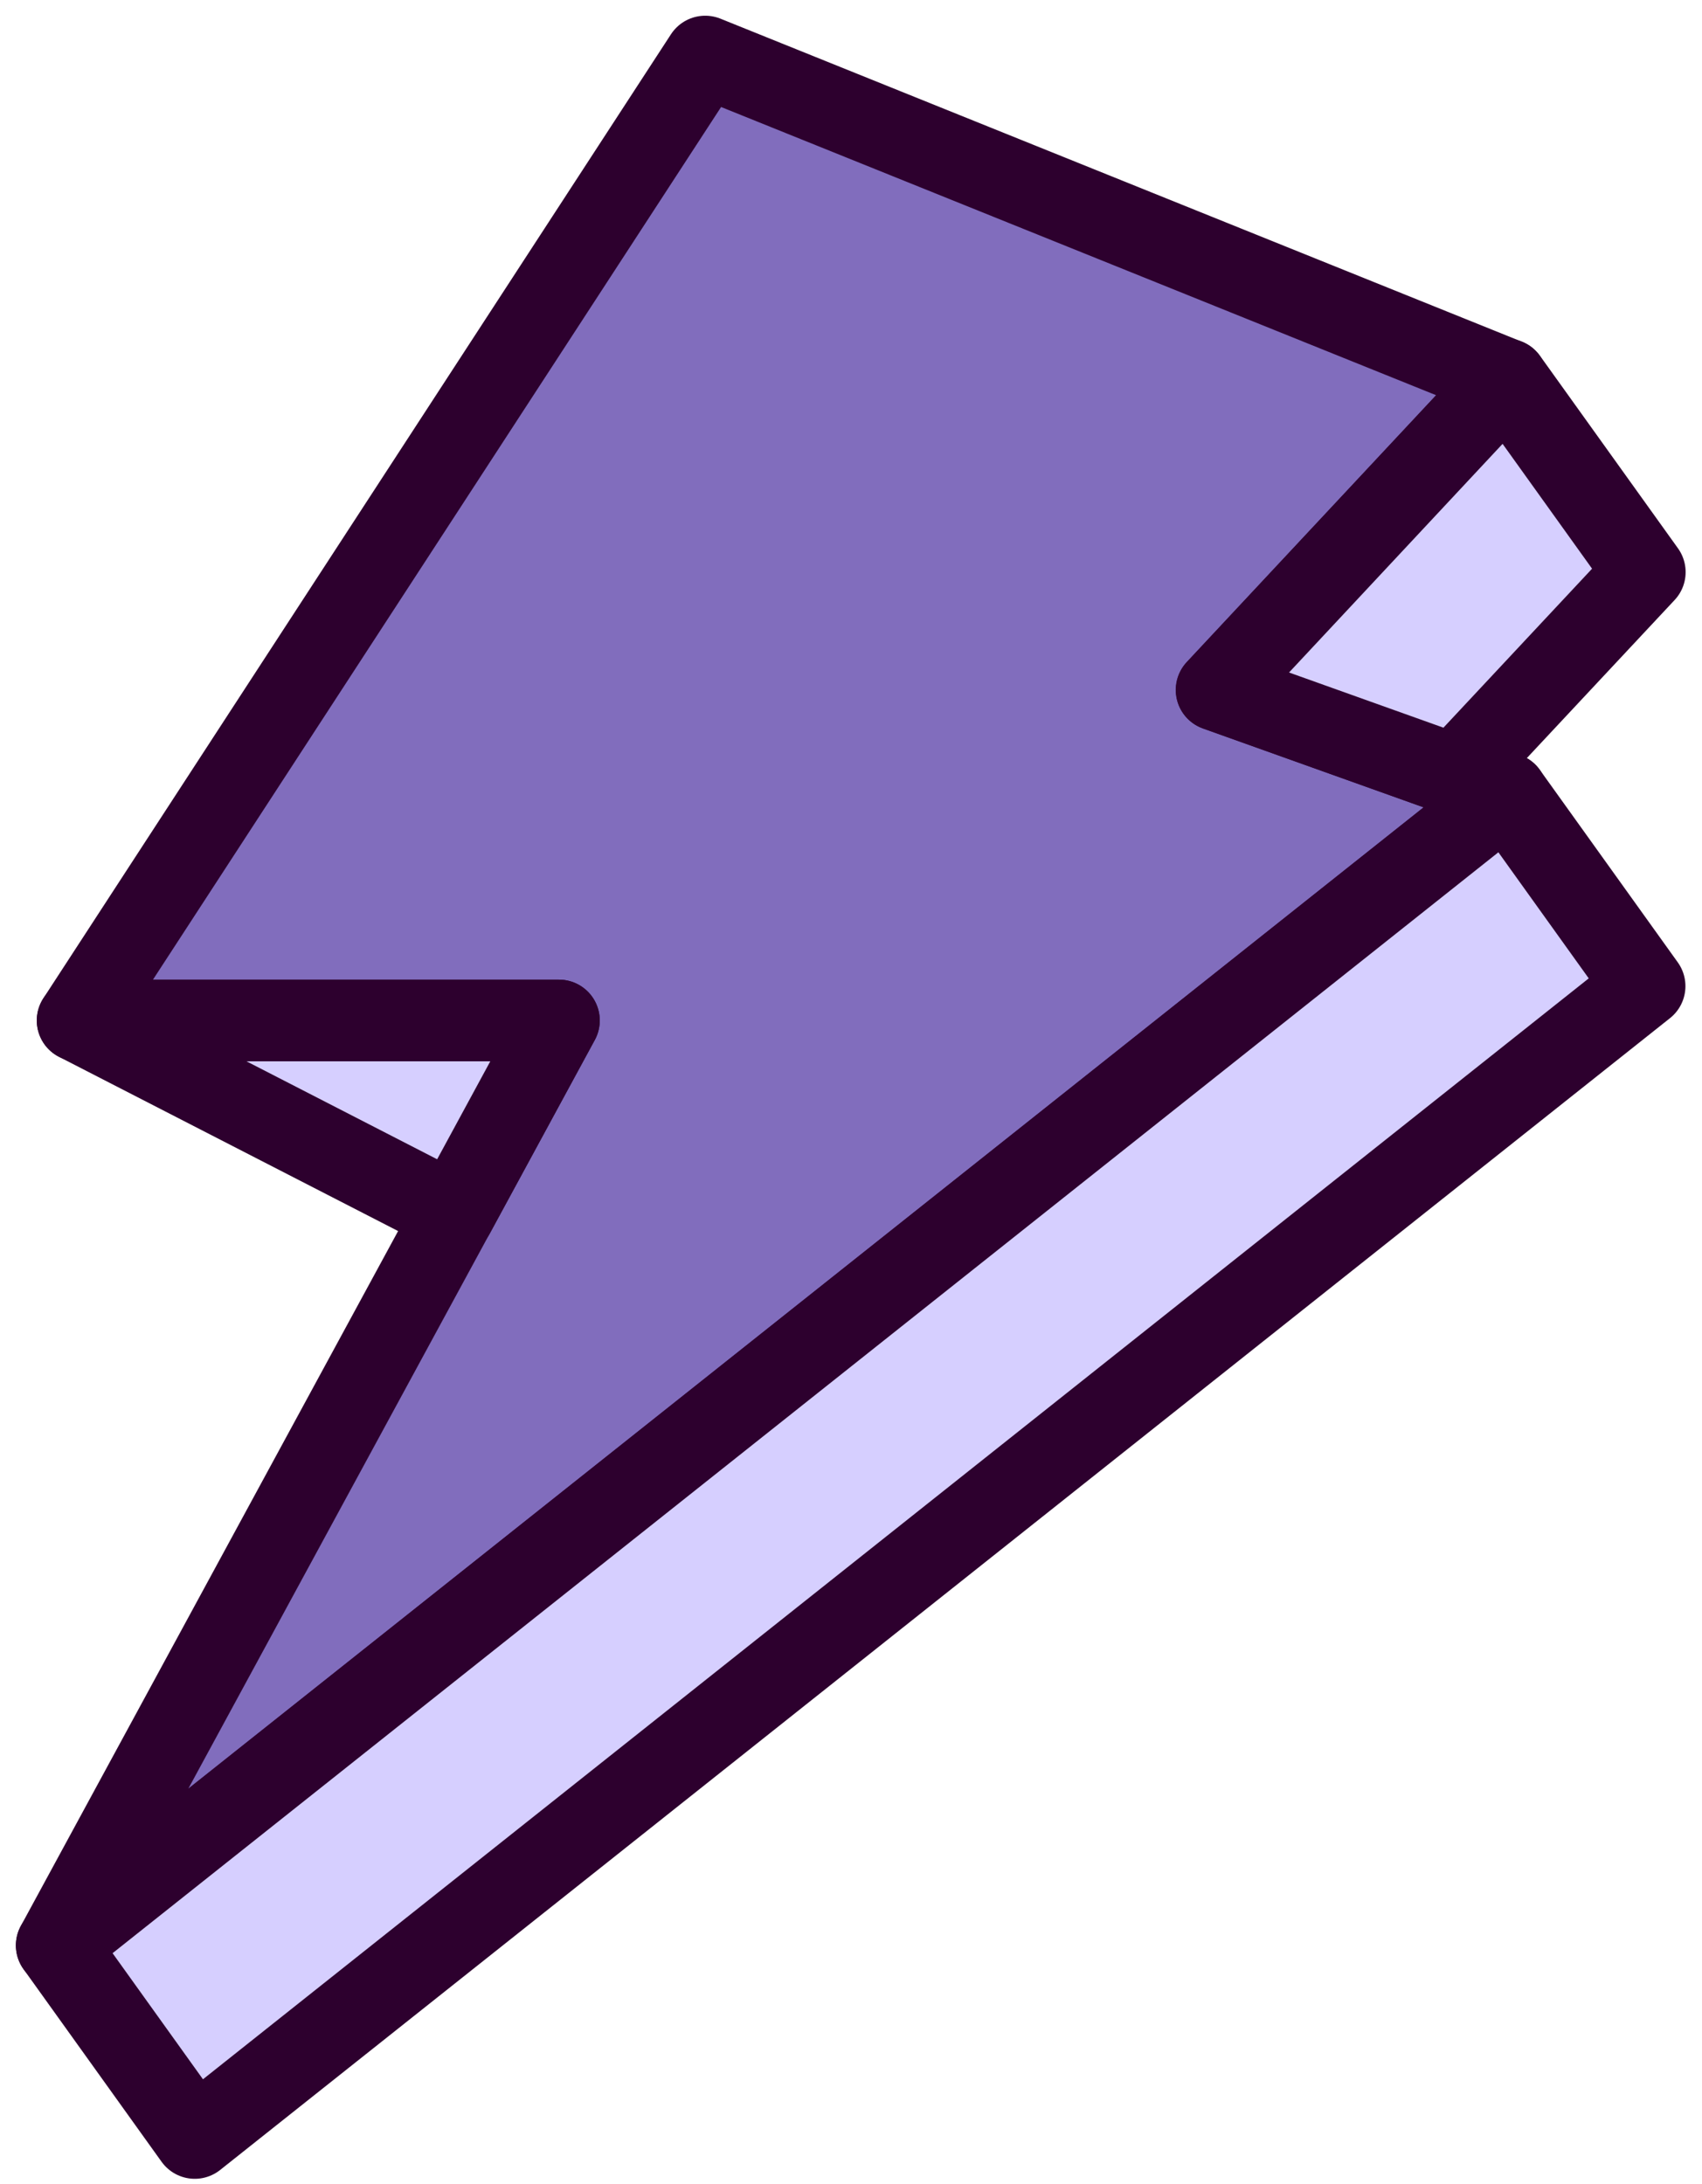 <svg width="60" height="77" viewBox="0 0 60 77" fill="none" xmlns="http://www.w3.org/2000/svg">
<path d="M24.86 1.994L2.737 35.975H19.703L2 68.581L53.111 27.977L42.887 24.322L53.111 13.381L24.86 1.994Z" fill="#816DBD" stroke="#2D002E" stroke-width="2.88" stroke-linecap="round" stroke-linejoin="round"/>
<path d="M2 68.58L6.866 75.369L57.976 34.765L53.111 27.977L2 68.58Z" fill="#D6CFFF" stroke="#2D002E" stroke-width="2.88" stroke-linecap="round" stroke-linejoin="round"/>
<path d="M53.117 13.38L57.983 20.169L51.291 27.327L42.894 24.326L53.117 13.38Z" fill="#D6CFFF" stroke="#2D002E" stroke-width="2.88" stroke-linecap="round" stroke-linejoin="round"/>
<path d="M2.737 35.975L16.005 42.792L19.703 35.975H2.737Z" fill="#D6CFFF" stroke="#2D002E" stroke-width="2.88" stroke-linecap="round" stroke-linejoin="round"/>
</svg>
